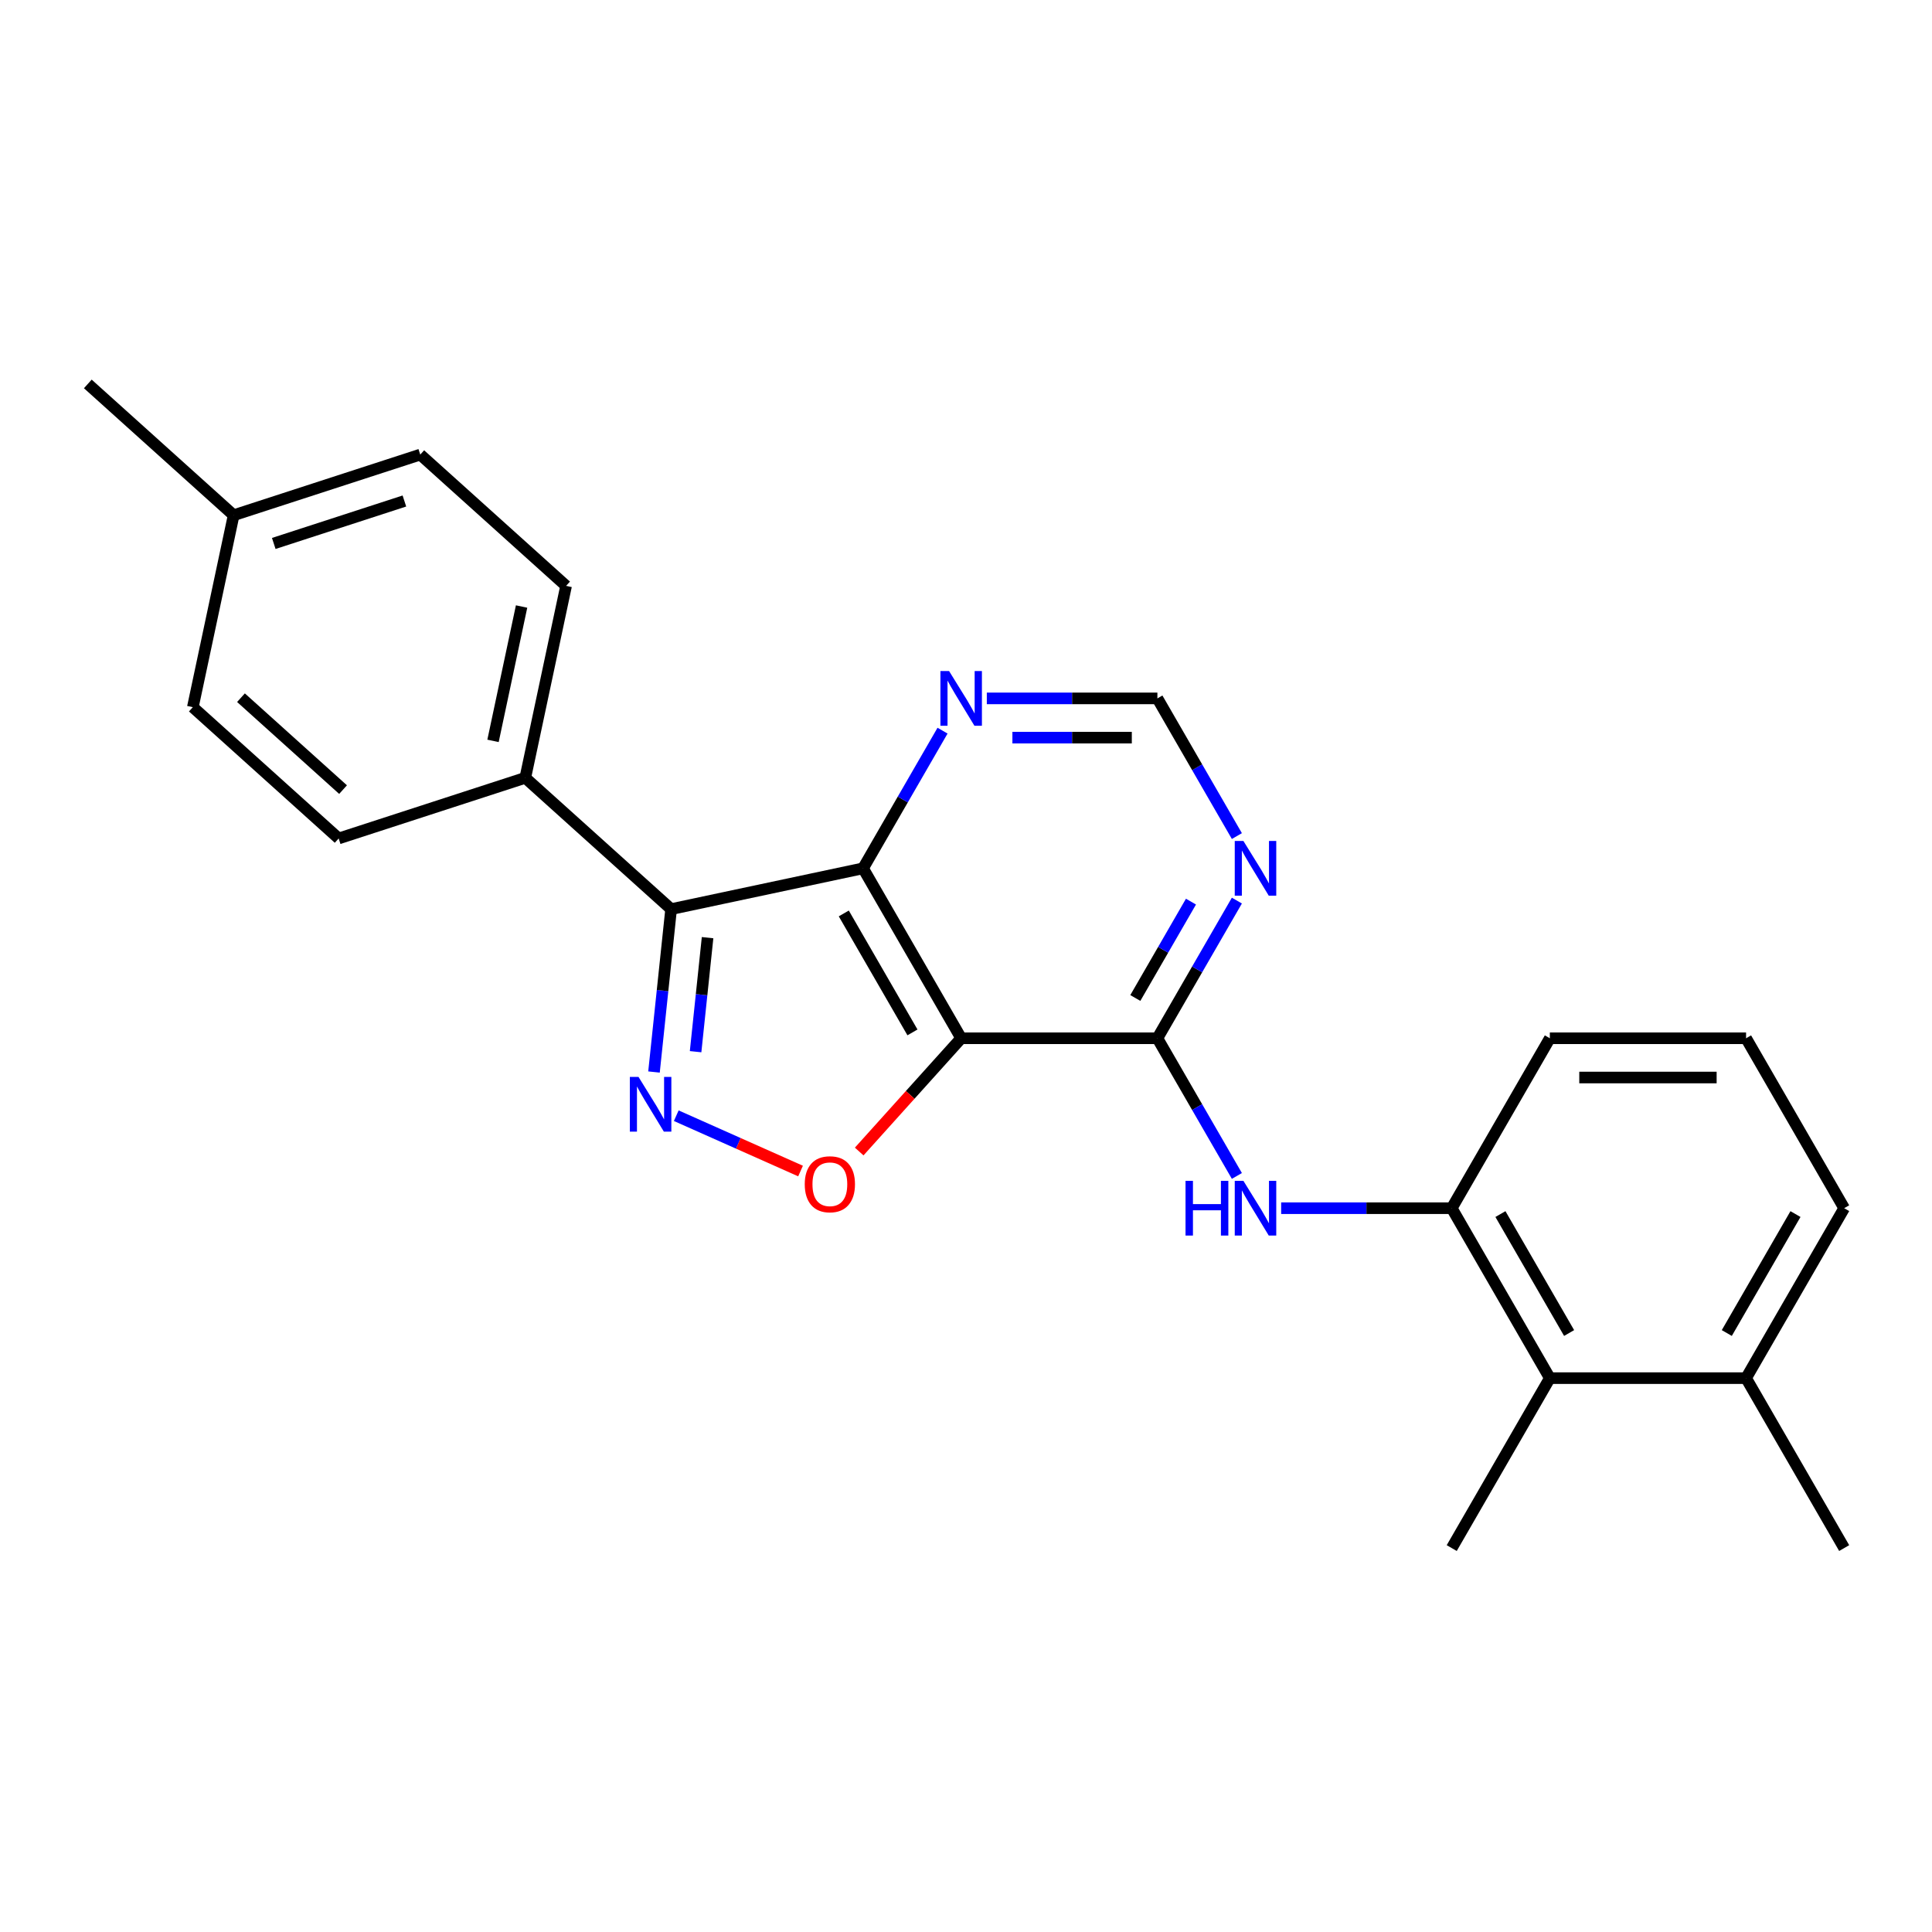 <?xml version='1.0' encoding='iso-8859-1'?>
<svg version='1.1' baseProfile='full'
              xmlns='http://www.w3.org/2000/svg'
                      xmlns:rdkit='http://www.rdkit.org/xml'
                      xmlns:xlink='http://www.w3.org/1999/xlink'
                  xml:space='preserve'
width='1000px' height='1000px' viewBox='0 0 1000 1000'>
<!-- END OF HEADER -->
<rect style='opacity:1.0;fill:#FFFFFF;stroke:none' width='1000' height='1000' x='0' y='0'> </rect>
<path class='bond-1' d='M 497.498,537.405 L 446.715,449.446' style='fill:none;fill-rule:evenodd;stroke:#000000;stroke-width:6px;stroke-linecap:butt;stroke-linejoin:miter;stroke-opacity:1' />
<path class='bond-1' d='M 472.289,534.368 L 436.74,472.796' style='fill:none;fill-rule:evenodd;stroke:#000000;stroke-width:6px;stroke-linecap:butt;stroke-linejoin:miter;stroke-opacity:1' />
<path class='bond-3' d='M 497.498,537.405 L 471.107,566.714' style='fill:none;fill-rule:evenodd;stroke:#000000;stroke-width:6px;stroke-linecap:butt;stroke-linejoin:miter;stroke-opacity:1' />
<path class='bond-3' d='M 471.107,566.714 L 444.717,596.024' style='fill:none;fill-rule:evenodd;stroke:#FF0000;stroke-width:6px;stroke-linecap:butt;stroke-linejoin:miter;stroke-opacity:1' />
<path class='bond-4' d='M 497.498,537.405 L 599.064,537.405' style='fill:none;fill-rule:evenodd;stroke:#000000;stroke-width:6px;stroke-linecap:butt;stroke-linejoin:miter;stroke-opacity:1' />
<path class='bond-0' d='M 350.031,577.485 L 382.196,591.806' style='fill:none;fill-rule:evenodd;stroke:#0000FF;stroke-width:6px;stroke-linecap:butt;stroke-linejoin:miter;stroke-opacity:1' />
<path class='bond-0' d='M 382.196,591.806 L 414.361,606.126' style='fill:none;fill-rule:evenodd;stroke:#FF0000;stroke-width:6px;stroke-linecap:butt;stroke-linejoin:miter;stroke-opacity:1' />
<path class='bond-24' d='M 338.507,554.873 L 342.937,512.718' style='fill:none;fill-rule:evenodd;stroke:#0000FF;stroke-width:6px;stroke-linecap:butt;stroke-linejoin:miter;stroke-opacity:1' />
<path class='bond-24' d='M 342.937,512.718 L 347.368,470.563' style='fill:none;fill-rule:evenodd;stroke:#000000;stroke-width:6px;stroke-linecap:butt;stroke-linejoin:miter;stroke-opacity:1' />
<path class='bond-24' d='M 360.038,544.35 L 363.139,514.841' style='fill:none;fill-rule:evenodd;stroke:#0000FF;stroke-width:6px;stroke-linecap:butt;stroke-linejoin:miter;stroke-opacity:1' />
<path class='bond-24' d='M 363.139,514.841 L 366.241,485.333' style='fill:none;fill-rule:evenodd;stroke:#000000;stroke-width:6px;stroke-linecap:butt;stroke-linejoin:miter;stroke-opacity:1' />
<path class='bond-2' d='M 446.715,449.446 L 347.368,470.563' style='fill:none;fill-rule:evenodd;stroke:#000000;stroke-width:6px;stroke-linecap:butt;stroke-linejoin:miter;stroke-opacity:1' />
<path class='bond-8' d='M 446.715,449.446 L 467.286,413.816' style='fill:none;fill-rule:evenodd;stroke:#000000;stroke-width:6px;stroke-linecap:butt;stroke-linejoin:miter;stroke-opacity:1' />
<path class='bond-8' d='M 467.286,413.816 L 487.856,378.186' style='fill:none;fill-rule:evenodd;stroke:#0000FF;stroke-width:6px;stroke-linecap:butt;stroke-linejoin:miter;stroke-opacity:1' />
<path class='bond-10' d='M 347.368,470.563 L 271.89,402.602' style='fill:none;fill-rule:evenodd;stroke:#000000;stroke-width:6px;stroke-linecap:butt;stroke-linejoin:miter;stroke-opacity:1' />
<path class='bond-5' d='M 599.064,537.405 L 619.635,573.035' style='fill:none;fill-rule:evenodd;stroke:#000000;stroke-width:6px;stroke-linecap:butt;stroke-linejoin:miter;stroke-opacity:1' />
<path class='bond-5' d='M 619.635,573.035 L 640.206,608.664' style='fill:none;fill-rule:evenodd;stroke:#0000FF;stroke-width:6px;stroke-linecap:butt;stroke-linejoin:miter;stroke-opacity:1' />
<path class='bond-6' d='M 599.064,537.405 L 619.635,501.775' style='fill:none;fill-rule:evenodd;stroke:#000000;stroke-width:6px;stroke-linecap:butt;stroke-linejoin:miter;stroke-opacity:1' />
<path class='bond-6' d='M 619.635,501.775 L 640.206,466.145' style='fill:none;fill-rule:evenodd;stroke:#0000FF;stroke-width:6px;stroke-linecap:butt;stroke-linejoin:miter;stroke-opacity:1' />
<path class='bond-6' d='M 587.643,516.559 L 602.043,491.618' style='fill:none;fill-rule:evenodd;stroke:#000000;stroke-width:6px;stroke-linecap:butt;stroke-linejoin:miter;stroke-opacity:1' />
<path class='bond-6' d='M 602.043,491.618 L 616.443,466.677' style='fill:none;fill-rule:evenodd;stroke:#0000FF;stroke-width:6px;stroke-linecap:butt;stroke-linejoin:miter;stroke-opacity:1' />
<path class='bond-7' d='M 663.126,625.364 L 707.27,625.364' style='fill:none;fill-rule:evenodd;stroke:#0000FF;stroke-width:6px;stroke-linecap:butt;stroke-linejoin:miter;stroke-opacity:1' />
<path class='bond-7' d='M 707.27,625.364 L 751.413,625.364' style='fill:none;fill-rule:evenodd;stroke:#000000;stroke-width:6px;stroke-linecap:butt;stroke-linejoin:miter;stroke-opacity:1' />
<path class='bond-11' d='M 640.206,432.747 L 619.635,397.117' style='fill:none;fill-rule:evenodd;stroke:#0000FF;stroke-width:6px;stroke-linecap:butt;stroke-linejoin:miter;stroke-opacity:1' />
<path class='bond-11' d='M 619.635,397.117 L 599.064,361.487' style='fill:none;fill-rule:evenodd;stroke:#000000;stroke-width:6px;stroke-linecap:butt;stroke-linejoin:miter;stroke-opacity:1' />
<path class='bond-9' d='M 751.413,625.364 L 802.196,713.323' style='fill:none;fill-rule:evenodd;stroke:#000000;stroke-width:6px;stroke-linecap:butt;stroke-linejoin:miter;stroke-opacity:1' />
<path class='bond-9' d='M 776.622,628.401 L 812.171,689.972' style='fill:none;fill-rule:evenodd;stroke:#000000;stroke-width:6px;stroke-linecap:butt;stroke-linejoin:miter;stroke-opacity:1' />
<path class='bond-18' d='M 751.413,625.364 L 802.196,537.405' style='fill:none;fill-rule:evenodd;stroke:#000000;stroke-width:6px;stroke-linecap:butt;stroke-linejoin:miter;stroke-opacity:1' />
<path class='bond-25' d='M 510.777,361.487 L 554.92,361.487' style='fill:none;fill-rule:evenodd;stroke:#0000FF;stroke-width:6px;stroke-linecap:butt;stroke-linejoin:miter;stroke-opacity:1' />
<path class='bond-25' d='M 554.92,361.487 L 599.064,361.487' style='fill:none;fill-rule:evenodd;stroke:#000000;stroke-width:6px;stroke-linecap:butt;stroke-linejoin:miter;stroke-opacity:1' />
<path class='bond-25' d='M 524.02,381.8 L 554.92,381.8' style='fill:none;fill-rule:evenodd;stroke:#0000FF;stroke-width:6px;stroke-linecap:butt;stroke-linejoin:miter;stroke-opacity:1' />
<path class='bond-25' d='M 554.92,381.8 L 585.821,381.8' style='fill:none;fill-rule:evenodd;stroke:#000000;stroke-width:6px;stroke-linecap:butt;stroke-linejoin:miter;stroke-opacity:1' />
<path class='bond-12' d='M 802.196,713.323 L 903.762,713.323' style='fill:none;fill-rule:evenodd;stroke:#000000;stroke-width:6px;stroke-linecap:butt;stroke-linejoin:miter;stroke-opacity:1' />
<path class='bond-20' d='M 802.196,713.323 L 751.413,801.281' style='fill:none;fill-rule:evenodd;stroke:#000000;stroke-width:6px;stroke-linecap:butt;stroke-linejoin:miter;stroke-opacity:1' />
<path class='bond-13' d='M 271.89,402.602 L 293.006,303.255' style='fill:none;fill-rule:evenodd;stroke:#000000;stroke-width:6px;stroke-linecap:butt;stroke-linejoin:miter;stroke-opacity:1' />
<path class='bond-13' d='M 255.188,383.476 L 269.97,313.934' style='fill:none;fill-rule:evenodd;stroke:#000000;stroke-width:6px;stroke-linecap:butt;stroke-linejoin:miter;stroke-opacity:1' />
<path class='bond-14' d='M 271.89,402.602 L 175.294,433.987' style='fill:none;fill-rule:evenodd;stroke:#000000;stroke-width:6px;stroke-linecap:butt;stroke-linejoin:miter;stroke-opacity:1' />
<path class='bond-22' d='M 903.762,713.323 L 954.545,801.281' style='fill:none;fill-rule:evenodd;stroke:#000000;stroke-width:6px;stroke-linecap:butt;stroke-linejoin:miter;stroke-opacity:1' />
<path class='bond-26' d='M 903.762,713.323 L 954.545,625.364' style='fill:none;fill-rule:evenodd;stroke:#000000;stroke-width:6px;stroke-linecap:butt;stroke-linejoin:miter;stroke-opacity:1' />
<path class='bond-26' d='M 893.788,689.972 L 929.336,628.401' style='fill:none;fill-rule:evenodd;stroke:#000000;stroke-width:6px;stroke-linecap:butt;stroke-linejoin:miter;stroke-opacity:1' />
<path class='bond-15' d='M 293.006,303.255 L 217.528,235.294' style='fill:none;fill-rule:evenodd;stroke:#000000;stroke-width:6px;stroke-linecap:butt;stroke-linejoin:miter;stroke-opacity:1' />
<path class='bond-16' d='M 175.294,433.987 L 99.816,366.026' style='fill:none;fill-rule:evenodd;stroke:#000000;stroke-width:6px;stroke-linecap:butt;stroke-linejoin:miter;stroke-opacity:1' />
<path class='bond-16' d='M 177.565,408.698 L 124.73,361.125' style='fill:none;fill-rule:evenodd;stroke:#000000;stroke-width:6px;stroke-linecap:butt;stroke-linejoin:miter;stroke-opacity:1' />
<path class='bond-27' d='M 217.528,235.294 L 120.933,266.68' style='fill:none;fill-rule:evenodd;stroke:#000000;stroke-width:6px;stroke-linecap:butt;stroke-linejoin:miter;stroke-opacity:1' />
<path class='bond-27' d='M 209.316,259.321 L 141.699,281.291' style='fill:none;fill-rule:evenodd;stroke:#000000;stroke-width:6px;stroke-linecap:butt;stroke-linejoin:miter;stroke-opacity:1' />
<path class='bond-17' d='M 99.816,366.026 L 120.933,266.68' style='fill:none;fill-rule:evenodd;stroke:#000000;stroke-width:6px;stroke-linecap:butt;stroke-linejoin:miter;stroke-opacity:1' />
<path class='bond-23' d='M 120.933,266.68 L 45.455,198.719' style='fill:none;fill-rule:evenodd;stroke:#000000;stroke-width:6px;stroke-linecap:butt;stroke-linejoin:miter;stroke-opacity:1' />
<path class='bond-19' d='M 802.196,537.405 L 903.762,537.405' style='fill:none;fill-rule:evenodd;stroke:#000000;stroke-width:6px;stroke-linecap:butt;stroke-linejoin:miter;stroke-opacity:1' />
<path class='bond-19' d='M 817.431,557.718 L 888.527,557.718' style='fill:none;fill-rule:evenodd;stroke:#000000;stroke-width:6px;stroke-linecap:butt;stroke-linejoin:miter;stroke-opacity:1' />
<path class='bond-21' d='M 903.762,537.405 L 954.545,625.364' style='fill:none;fill-rule:evenodd;stroke:#000000;stroke-width:6px;stroke-linecap:butt;stroke-linejoin:miter;stroke-opacity:1' />
<path  class='atom-1' d='M 330.491 557.412
L 339.771 572.412
Q 340.691 573.892, 342.171 576.572
Q 343.651 579.252, 343.731 579.412
L 343.731 557.412
L 347.491 557.412
L 347.491 585.732
L 343.611 585.732
L 333.651 569.332
Q 332.491 567.412, 331.251 565.212
Q 330.051 563.012, 329.691 562.332
L 329.691 585.732
L 326.011 585.732
L 326.011 557.412
L 330.491 557.412
' fill='#0000FF'/>
<path  class='atom-4' d='M 416.537 612.963
Q 416.537 606.163, 419.897 602.363
Q 423.257 598.563, 429.537 598.563
Q 435.817 598.563, 439.177 602.363
Q 442.537 606.163, 442.537 612.963
Q 442.537 619.843, 439.137 623.763
Q 435.737 627.643, 429.537 627.643
Q 423.297 627.643, 419.897 623.763
Q 416.537 619.883, 416.537 612.963
M 429.537 624.443
Q 433.857 624.443, 436.177 621.563
Q 438.537 618.643, 438.537 612.963
Q 438.537 607.403, 436.177 604.603
Q 433.857 601.763, 429.537 601.763
Q 425.217 601.763, 422.857 604.563
Q 420.537 607.363, 420.537 612.963
Q 420.537 618.683, 422.857 621.563
Q 425.217 624.443, 429.537 624.443
' fill='#FF0000'/>
<path  class='atom-6' d='M 613.627 611.204
L 617.467 611.204
L 617.467 623.244
L 631.947 623.244
L 631.947 611.204
L 635.787 611.204
L 635.787 639.524
L 631.947 639.524
L 631.947 626.444
L 617.467 626.444
L 617.467 639.524
L 613.627 639.524
L 613.627 611.204
' fill='#0000FF'/>
<path  class='atom-6' d='M 643.587 611.204
L 652.867 626.204
Q 653.787 627.684, 655.267 630.364
Q 656.747 633.044, 656.827 633.204
L 656.827 611.204
L 660.587 611.204
L 660.587 639.524
L 656.707 639.524
L 646.747 623.124
Q 645.587 621.204, 644.347 619.004
Q 643.147 616.804, 642.787 616.124
L 642.787 639.524
L 639.107 639.524
L 639.107 611.204
L 643.587 611.204
' fill='#0000FF'/>
<path  class='atom-7' d='M 643.587 435.286
L 652.867 450.286
Q 653.787 451.766, 655.267 454.446
Q 656.747 457.126, 656.827 457.286
L 656.827 435.286
L 660.587 435.286
L 660.587 463.606
L 656.707 463.606
L 646.747 447.206
Q 645.587 445.286, 644.347 443.086
Q 643.147 440.886, 642.787 440.206
L 642.787 463.606
L 639.107 463.606
L 639.107 435.286
L 643.587 435.286
' fill='#0000FF'/>
<path  class='atom-9' d='M 491.238 347.327
L 500.518 362.327
Q 501.438 363.807, 502.918 366.487
Q 504.398 369.167, 504.478 369.327
L 504.478 347.327
L 508.238 347.327
L 508.238 375.647
L 504.358 375.647
L 494.398 359.247
Q 493.238 357.327, 491.998 355.127
Q 490.798 352.927, 490.438 352.247
L 490.438 375.647
L 486.758 375.647
L 486.758 347.327
L 491.238 347.327
' fill='#0000FF'/>
</svg>
